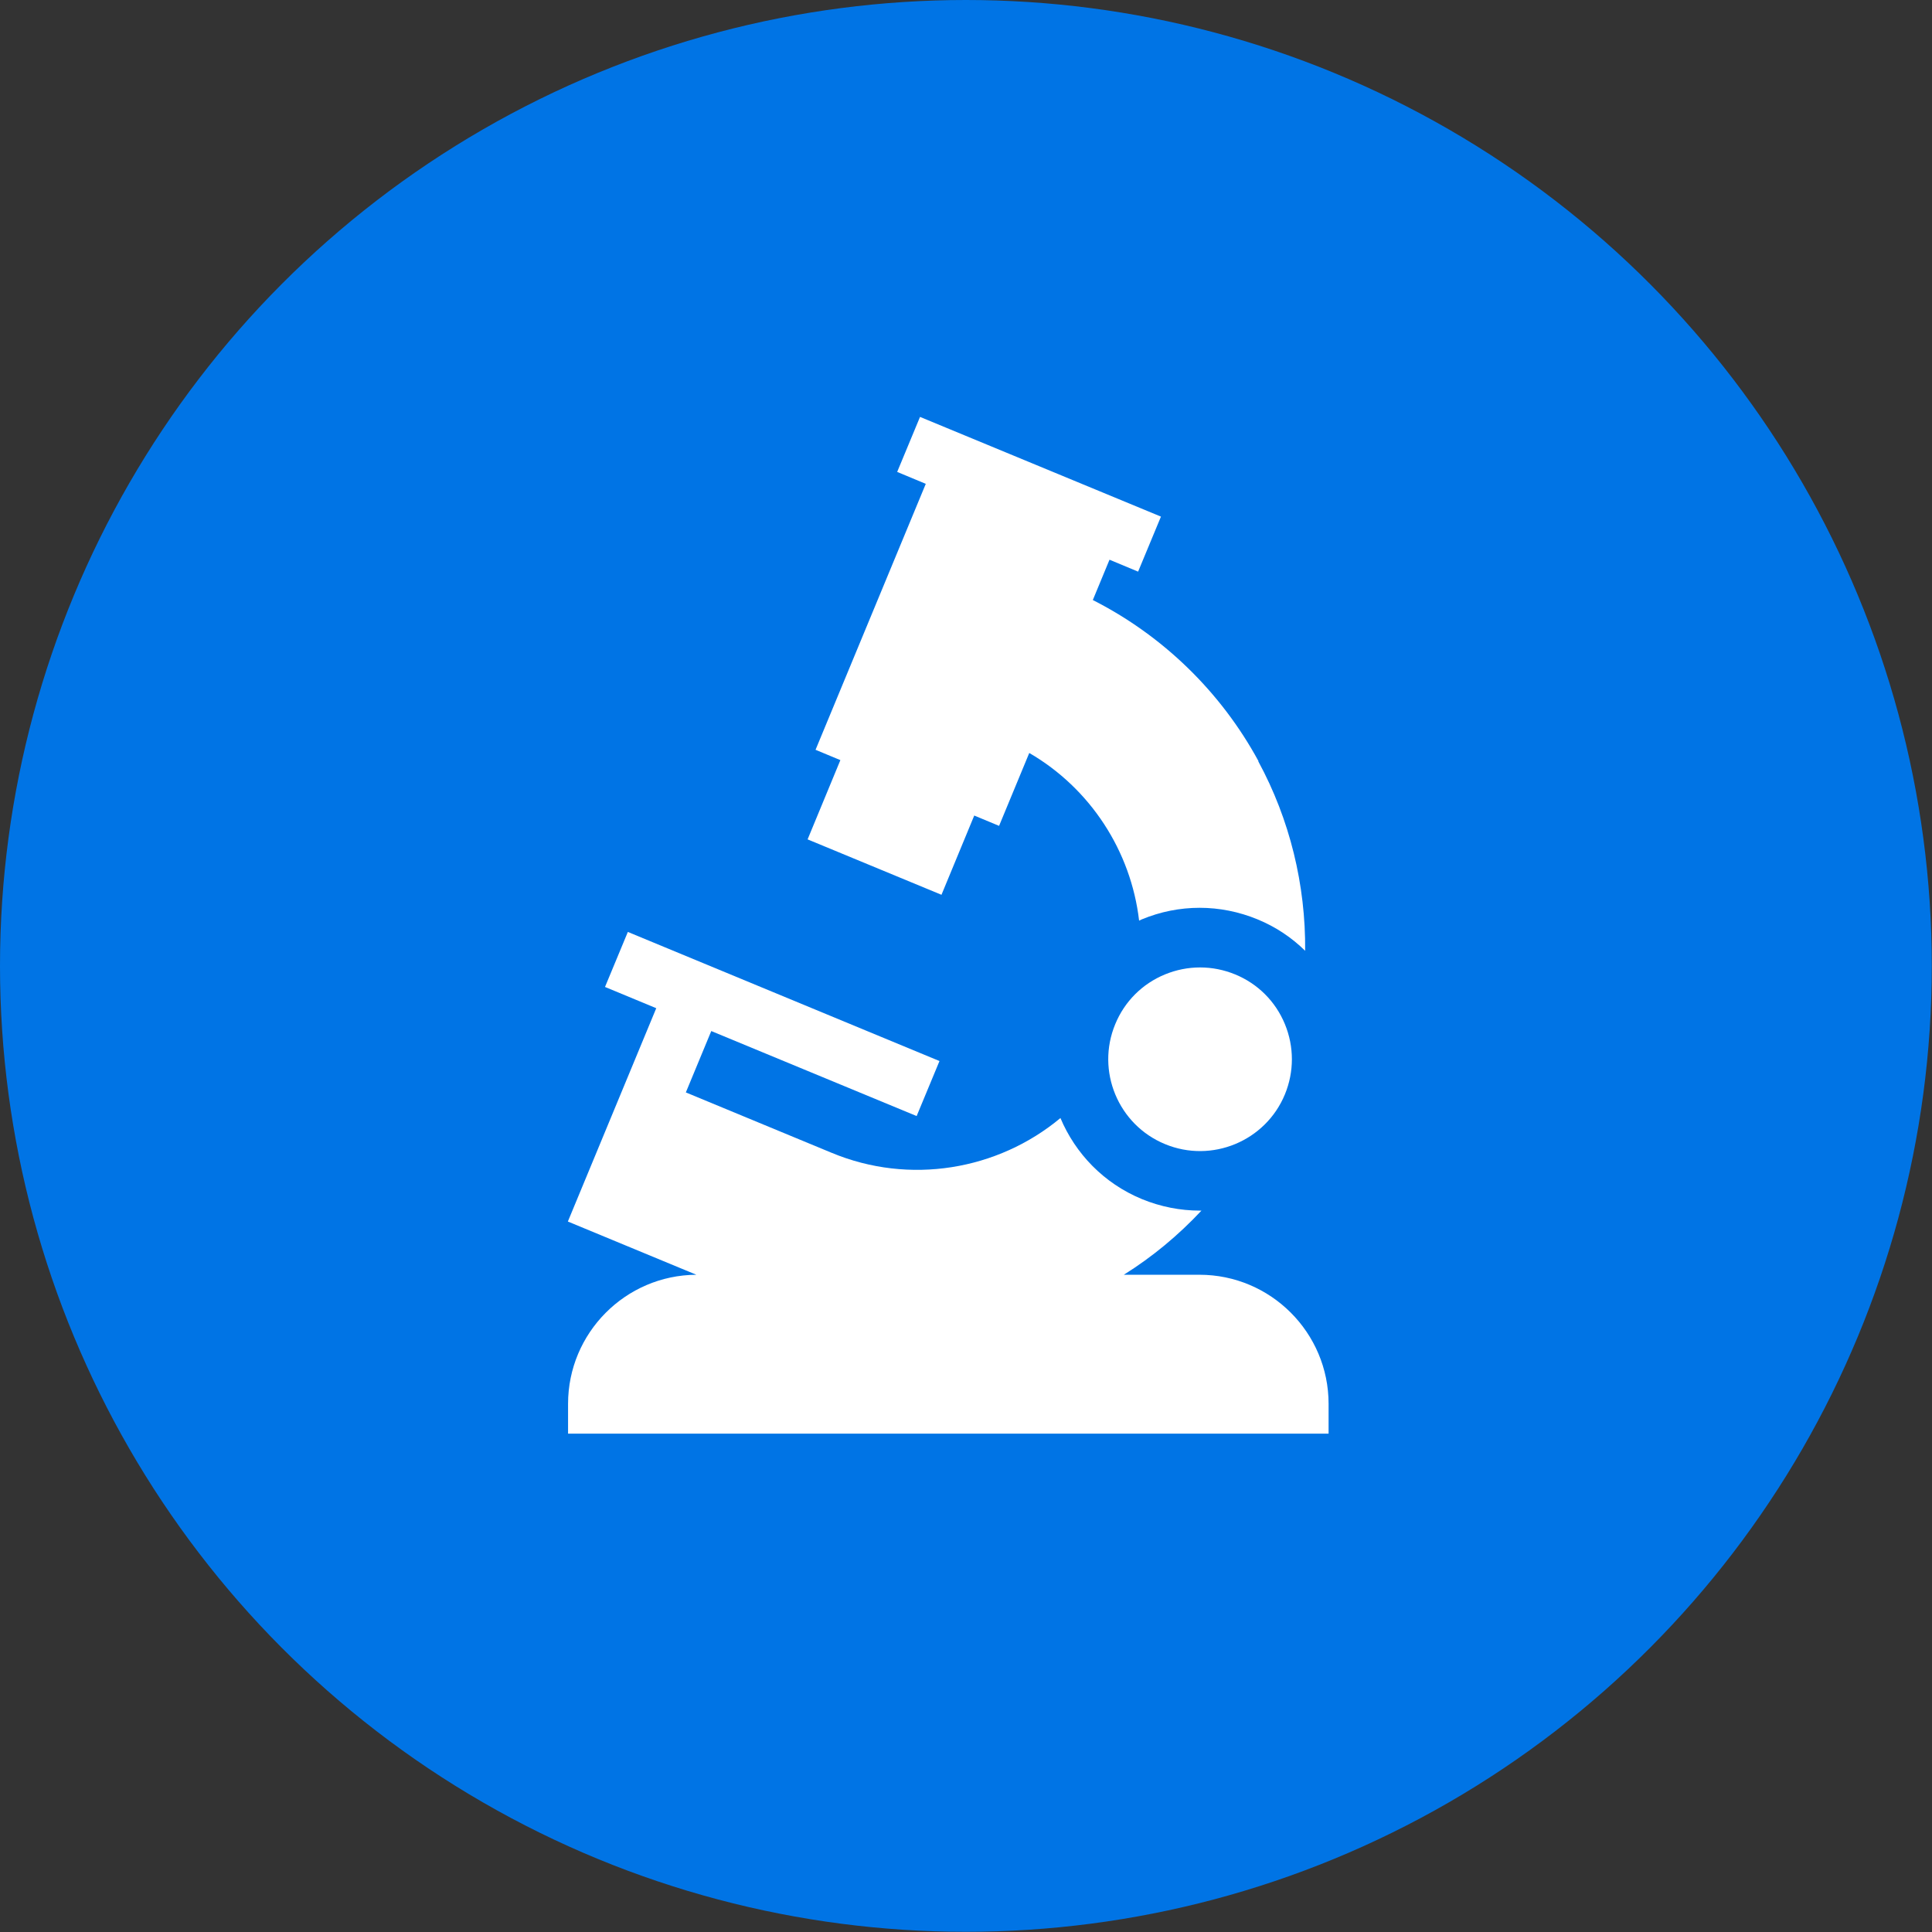 <svg xmlns="http://www.w3.org/2000/svg" viewBox="0 0 972.7 972.7"><rect x="0" y="0" width="972.7" height="972.7" fill="#333333" stroke="none"/><defs><style>      .cls-1 {        fill: #0074e5;      }      .cls-2 {        fill: #fff;      }    </style></defs><g><g id="Layer_1"><circle class="cls-1" cx="486.3" cy="486.3" r="486.3"></circle><path class="cls-2" d="M633.6,383.2c-18.9-34.8-48.1-63.2-83.4-81.1l8.4-20.3,14.4,6,11.5-27.7-121.3-50.2-11.5,27.7,14.4,6-55.5,133.9,12.5,5.2-16.5,39.9,67.4,27.9,16.5-39.9,12.5,5.2,15.2-36.7c30.8,17.9,51.2,49.4,55.3,84.4.4-.2.8-.4,1.3-.6,18.8-7.8,39.5-7.8,58.4,0,9.2,3.8,17.2,9.2,23.9,15.8.3-33.1-7.7-66.1-23.6-95.4Z"></path><path class="cls-2" d="M603.8,641.8h-38c14.4-9,27.5-19.9,39.1-32.3-.3,0-.6,0-.9,0-9.7,0-19.6-1.9-29.1-5.8-19.3-8-33.5-23-41-40.8-31.6,26.3-76,33.8-115.2,17.5l-73.4-30.4,12.8-30.9,103.4,42.8,11.5-27.7-156.9-65-11.5,27.7,25.8,10.7-12.8,30.9-31.7,76.5,64.7,26.8c-35.7.2-64.6,29.3-64.6,65v15h382.9v-15c0-35.9-29.2-65-65-65Z"></path><path class="cls-2" d="M646.9,515.6c-4.7-11.4-13.6-20.3-25-25-11.4-4.7-24-4.7-35.4,0-11.4,4.7-20.3,13.6-25,25-9.8,23.6,1.5,50.7,25,60.4,23.6,9.8,50.7-1.5,60.4-25,4.7-11.4,4.7-24,0-35.4Z"></path></g></g></svg>